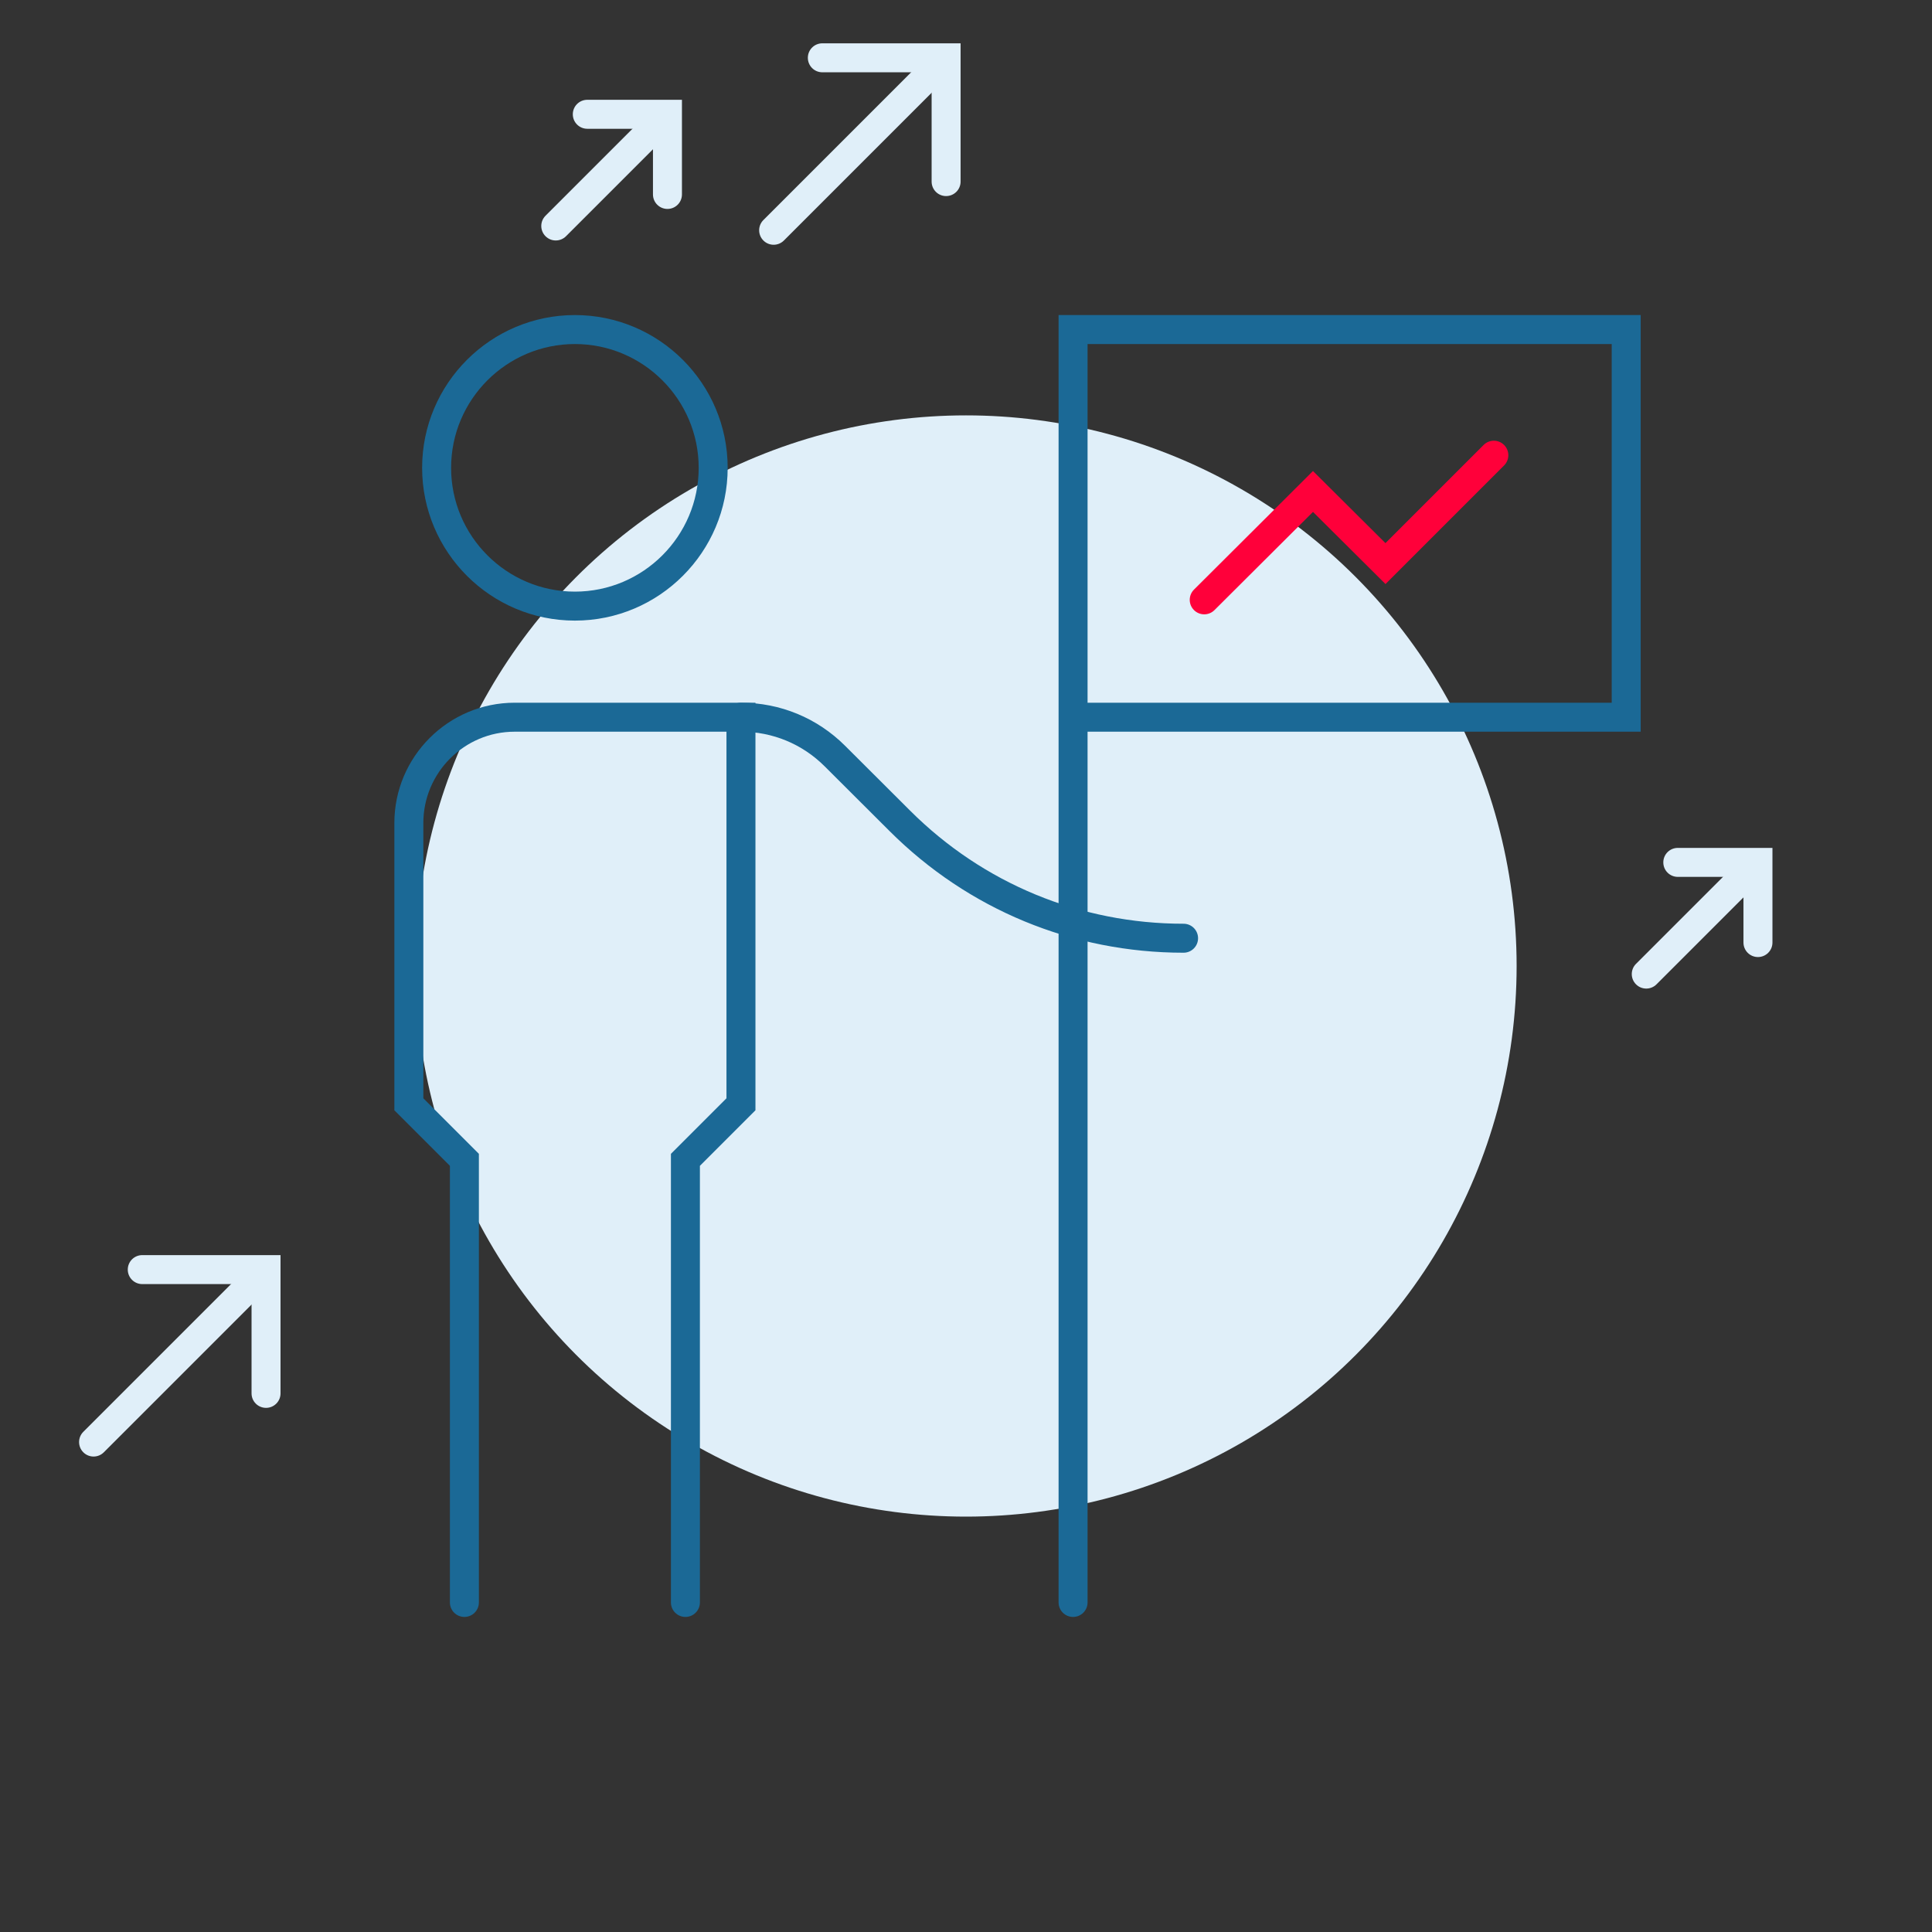 <?xml version="1.0" encoding="UTF-8"?><svg id="Ebene_1" xmlns="http://www.w3.org/2000/svg" viewBox="0 0 200 200"><rect x="0" y="0" width="200" height="200" fill="#333333" stroke="none"/><defs><style>.cls-1{fill:#1b6996;}.cls-1,.cls-2,.cls-3{stroke-width:0px;}.cls-2{fill:#e0eff9;}.cls-3{fill:#ff003a;}</style></defs><circle class="cls-2" cx="100" cy="100" r="57"/><path class="cls-1" d="m59.513,64.245c-8.72,0-15.815-7.095-15.815-15.815s7.095-15.815,15.815-15.815c8.721,0,15.815,7.095,15.815,15.815s-7.095,15.815-15.815,15.815Zm0-28.63c-7.066,0-12.815,5.749-12.815,12.815s5.749,12.815,12.815,12.815,12.815-5.749,12.815-12.815-5.749-12.815-12.815-12.815Z"/><path class="cls-1" d="m70.954,167.385c-.829,0-1.5-.671-1.5-1.5v-46.441l5.75-5.75v-37.949h-21.923c-5.215,0-9.457,4.242-9.457,9.457v28.492l5.75,5.75v46.441c0,.829-.671,1.5-1.5,1.5s-1.5-.671-1.5-1.5v-45.199l-5.75-5.75v-29.734c0-6.869,5.588-12.457,12.457-12.457h24.923v42.191l-5.75,5.75v45.199c0,.829-.671,1.5-1.5,1.5Z"/><path class="cls-1" d="m111.084,167.385c-.829,0-1.5-.671-1.5-1.5V32.615h60.26v43.13h-57.26v90.14c0,.829-.671,1.5-1.5,1.5Zm1.5-94.64h54.26v-37.13h-54.26v37.13Z"/><path class="cls-1" d="m122.523,98.625c-11.485,0-22.288-4.467-30.42-12.577l-6.74-6.723c-2.315-2.309-5.391-3.58-8.66-3.58-.829,0-1.5-.671-1.5-1.5s.671-1.5,1.5-1.5c4.069,0,7.897,1.583,10.778,4.456l6.74,6.723c7.566,7.545,17.617,11.701,28.302,11.701.829,0,1.5.671,1.5,1.5s-.671,1.5-1.5,1.5Z"/><path class="cls-3" d="m124.661,63.595c-.385,0-.77-.147-1.062-.441-.585-.586-.583-1.536.004-2.121l12.315-12.273,7.503,7.464,10.161-10.161c.586-.586,1.535-.586,2.121,0,.586.585.586,1.536,0,2.121l-12.276,12.277-7.507-7.468-10.2,10.165c-.292.291-.676.438-1.059.438Z"/><path class="cls-2" d="m170.421,102.337c-.384,0-.768-.146-1.061-.439-.586-.586-.586-1.536,0-2.121l11.065-11.064c.586-.586,1.535-.586,2.121,0s.586,1.536,0,2.121l-11.065,11.064c-.293.293-.677.439-1.061.439Z"/><path class="cls-2" d="m181.983,99.073c-.829,0-1.5-.671-1.5-1.5v-6.799h-6.798c-.829,0-1.5-.671-1.5-1.5s.671-1.5,1.5-1.5h9.798v9.799c0,.829-.671,1.5-1.5,1.5Z"/><path class="cls-2" d="m57.533,24.893c-.384,0-.768-.146-1.061-.439-.586-.585-.586-1.536,0-2.121l11.064-11.064c.586-.586,1.535-.586,2.121,0,.586.585.586,1.536,0,2.121l-11.064,11.064c-.293.293-.677.439-1.061.439Z"/><path class="cls-2" d="m69.095,21.629c-.829,0-1.5-.671-1.5-1.5v-6.798h-6.798c-.829,0-1.5-.671-1.5-1.5s.671-1.5,1.5-1.5h9.798v9.798c0,.829-.671,1.5-1.5,1.5Z"/><path class="cls-2" d="m80.088,25.337c-.384,0-.768-.146-1.061-.439-.586-.585-.586-1.536,0-2.121l17.085-17.085c.586-.586,1.535-.586,2.121,0,.586.585.586,1.536,0,2.121l-17.085,17.085c-.293.293-.677.439-1.061.439Z"/><path class="cls-2" d="m97.941,20.298c-.829,0-1.5-.671-1.5-1.5V7.484h-11.313c-.829,0-1.5-.671-1.5-1.5s.671-1.5,1.5-1.5h14.313v14.313c0,.829-.671,1.5-1.5,1.5Z"/><path class="cls-2" d="m9.687,150.781c-.384,0-.768-.146-1.061-.439-.586-.585-.586-1.536,0-2.121l17.084-17.084c.586-.586,1.535-.586,2.121,0,.586.585.586,1.536,0,2.121l-17.084,17.084c-.293.293-.677.439-1.061.439Z"/><path class="cls-2" d="m27.54,145.742c-.829,0-1.5-.671-1.5-1.5v-11.313h-11.313c-.829,0-1.5-.671-1.5-1.5s.671-1.5,1.5-1.5h14.313v14.313c0,.829-.671,1.5-1.5,1.5Z"/></svg>